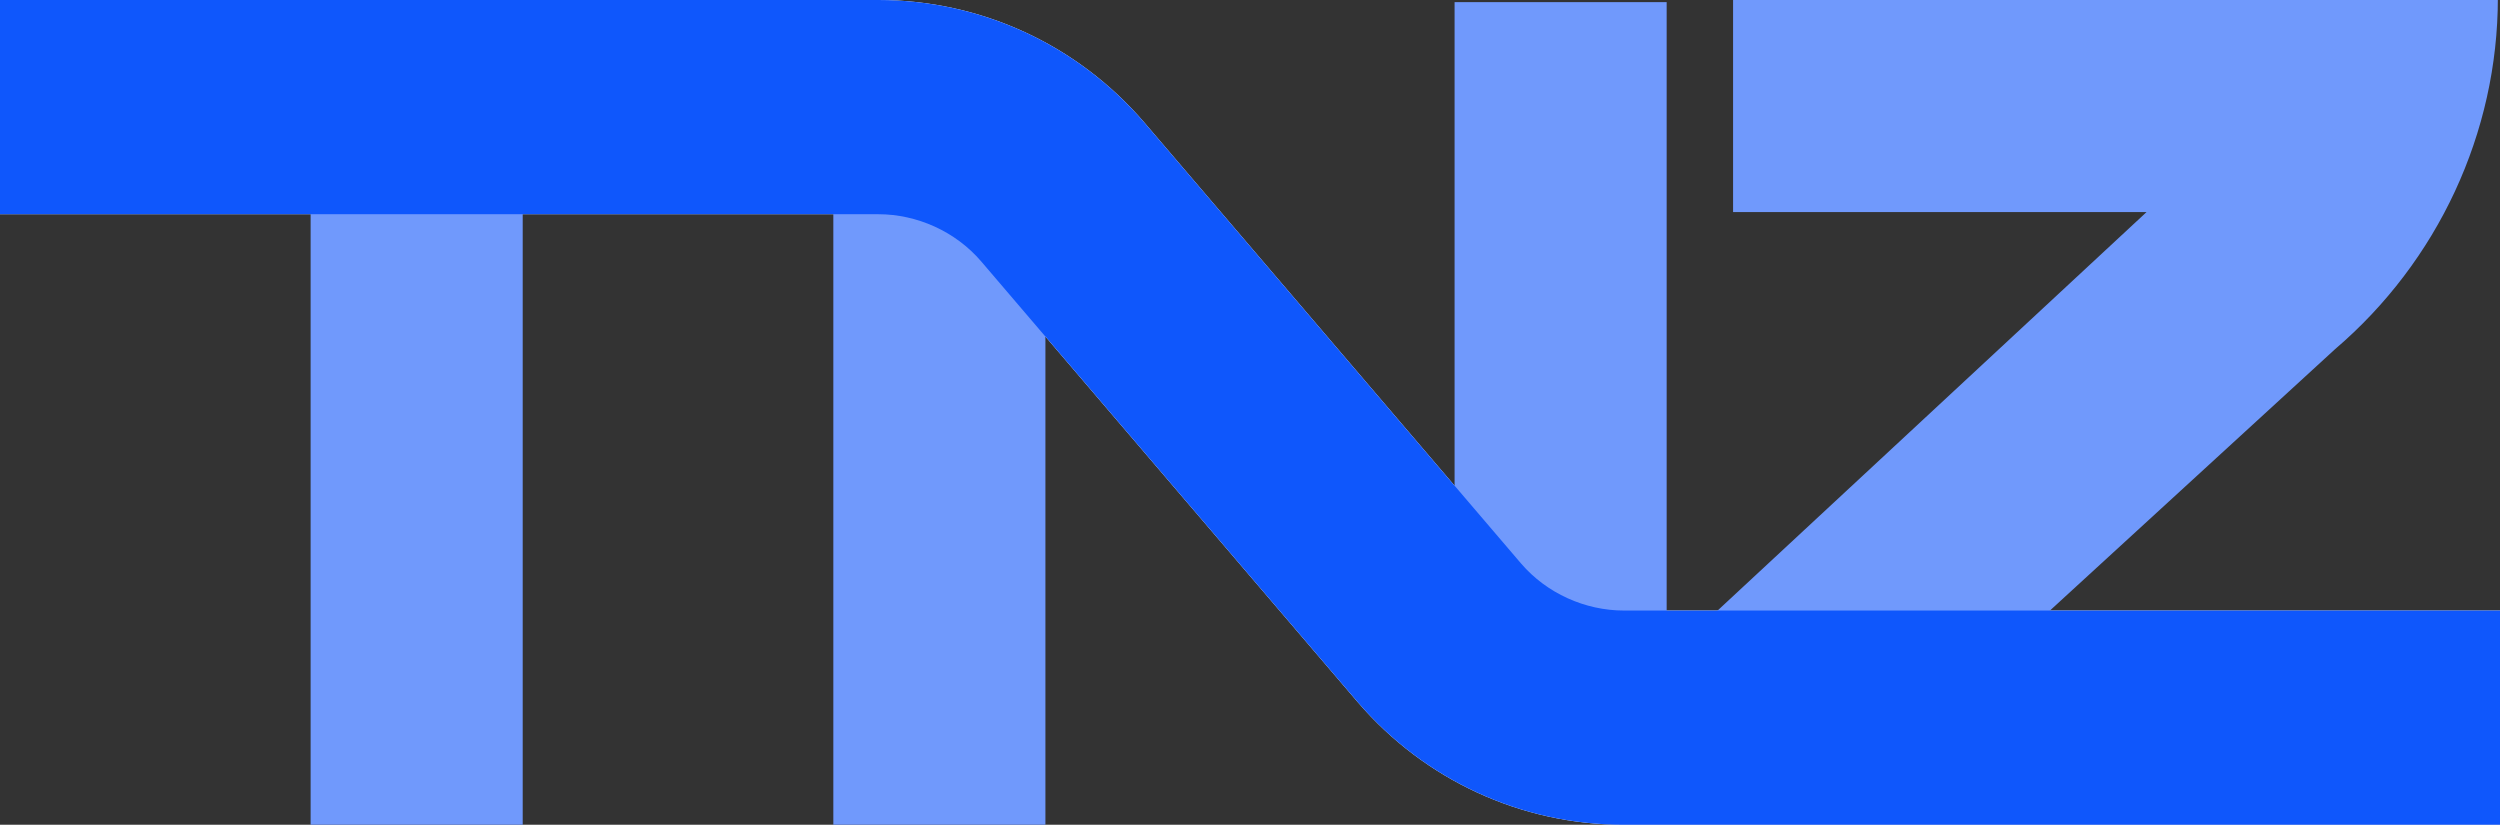 <?xml version="1.0" encoding="utf-8"?>
<!-- Generator: Adobe Illustrator 26.0.2, SVG Export Plug-In . SVG Version: 6.00 Build 0)  -->
<svg version="1.1" id="Layer_1" xmlns="http://www.w3.org/2000/svg" xmlns:xlink="http://www.w3.org/1999/xlink" x="0px" y="0px"
	 viewBox="0 0 116.7 38.5" style="enable-background:new 0 0 116.7 38.5;" xml:space="preserve">
<rect x="0" y="0" width="116.7" height="38.5" fill="#333333" stroke="none"/>
<style type="text/css">
	.st0{fill:#FFFFFF;}
	.st1{fill:#7099FC;}
	.st2{fill:#0F57FC;}
</style>
<g id="Layer_2_00000164479090579057257690000014266503108501523843_">
	<g id="Layer_1-2">
		<path class="st0" d="M116.7,38.5H75.8c-4.8,0-9.3-2.1-12.4-5.7L45.8,12.2C44.6,10.8,42.8,10,41,10H0V0h41c4.8,0,9.3,2.1,12.4,5.7
			L71,26.3c1.2,1.4,3,2.2,4.8,2.2h40.9L116.7,38.5z"/>
		<path class="st1" d="M70.2,27c1.4,1.6,3.4,2.6,5.6,2.6h2V0.1h-9.9v24.2L70.2,27z"/>
		<path class="st1" d="M79.1,29.5h15.5l14.4-13.2c4.8-4.1,7.6-10.1,7.6-16.4H80.9v10h19.3L79.1,29.5z"/>
		<path class="st1" d="M46.5,11.6C45.1,10,43.1,9,41,9h-2.1v29.5h9.9V14.2L46.5,11.6z"/>
		<rect x="14.5" y="9" class="st1" width="9.9" height="29.5"/>
		<path class="st2" d="M116.7,38.5H75.8c-4.8,0-9.3-2.1-12.4-5.7L45.8,12.2C44.6,10.8,42.8,10,41,10H0V0h41c4.8,0,9.3,2.1,12.4,5.7
			L71,26.3c1.2,1.4,3,2.2,4.8,2.2h40.9L116.7,38.5z"/>
	</g>
</g>
</svg>
